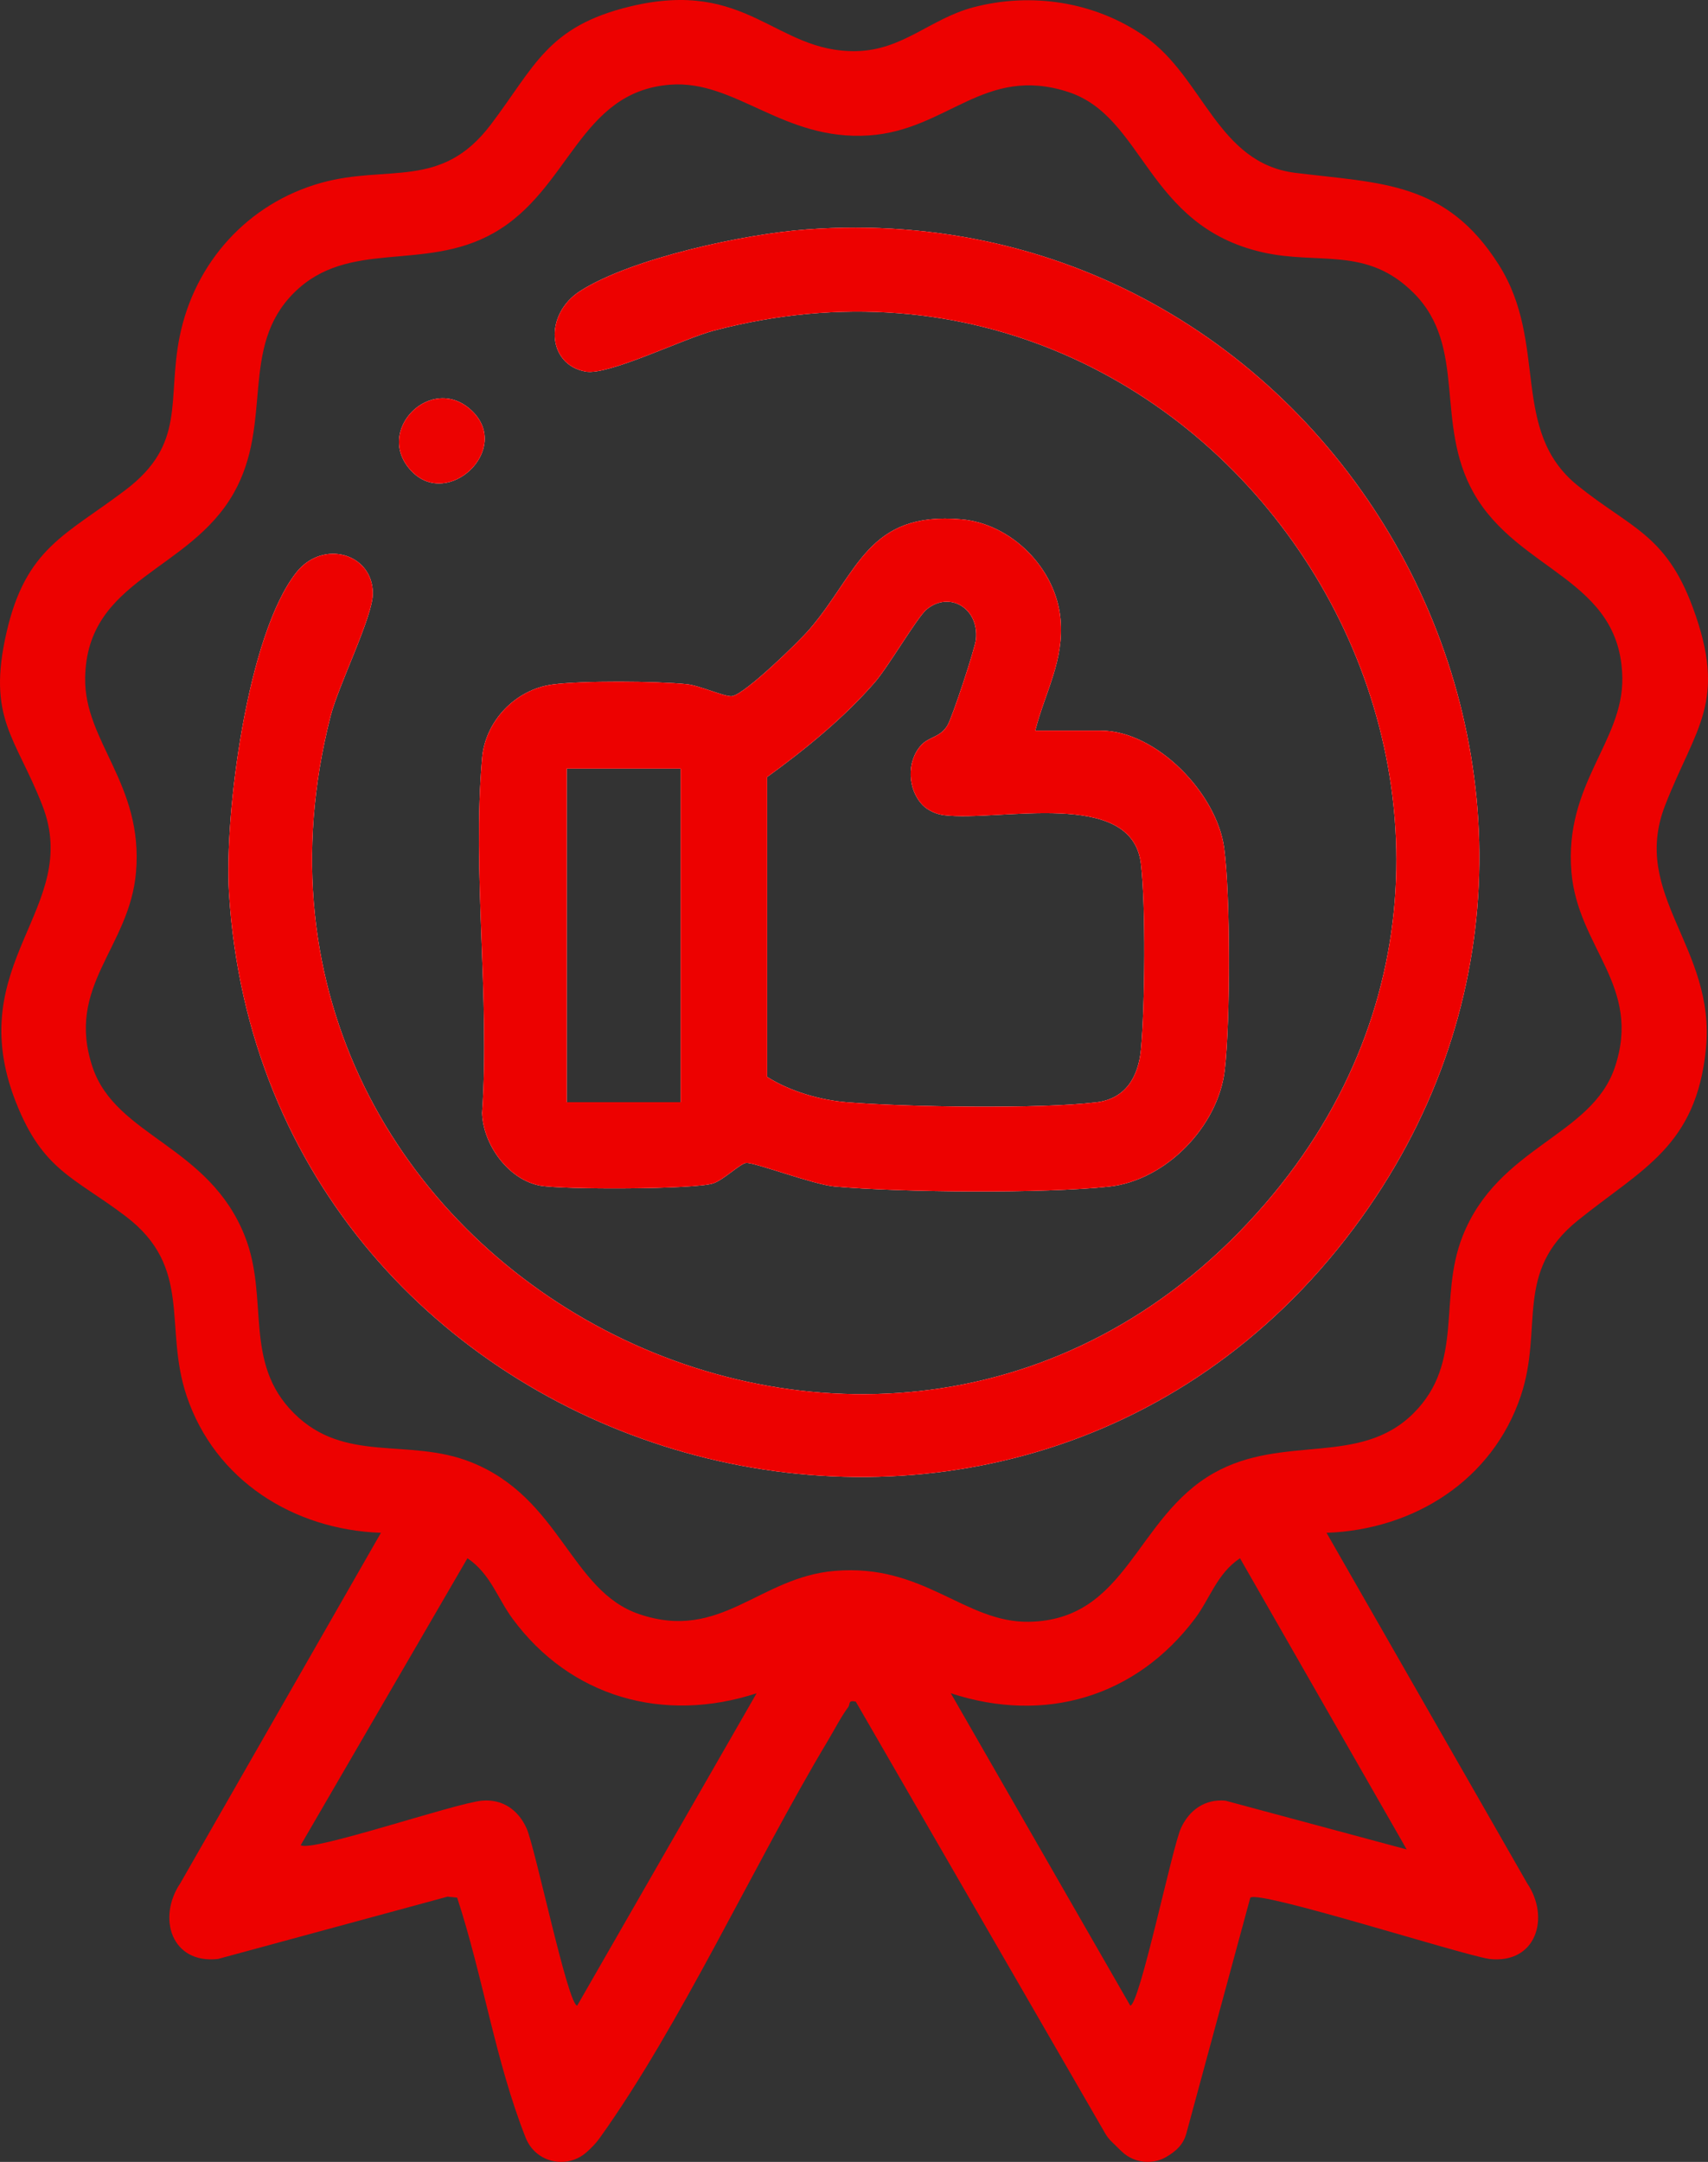 <?xml version="1.0" encoding="UTF-8"?>
<svg id="Capa_2" data-name="Capa 2" xmlns="http://www.w3.org/2000/svg" viewBox="0 0 403.82 511.05">
  <rect x="0" y="0" width="403.82" height="511.05" fill="#333333" stroke="none"/>
  <defs>
    <style>
      .cls-1 {
        fill: #ed0201;
      }

      .cls-2 {
        fill: #ed0100;
      }

      .cls-3 {
        fill: #fefefe;
      }
    </style>
  </defs>
  <g id="Capa_1-2" data-name="Capa 1">
    <g>
      <path class="cls-2" d="M111.67,97.2c-9.53-9.31-23.61,4.73-14.27,14.28,8.64,8.84,23.53-5.23,14.27-14.28ZM289.42,200.41c-1.74-12.85-16-27.7-29.19-27.7h-15.47c2.37-9.23,6.89-16.53,5.97-26.44-1.09-11.85-11.52-22.44-23.39-23.5-22.25-1.99-24.49,12.66-35.96,26-2.65,3.07-15.09,15.15-18.23,15.79-1.55.32-7.66-2.5-10.74-2.82-7.16-.74-24.87-.87-31.84.08-8.69,1.18-15.82,8.6-16.59,17.34-2.36,26.72,1.87,56.82,0,83.91.2,7.46,6.21,15.82,13.74,17.2,5.36.97,36.44.92,40.92-.54,2.34-.76,6.42-4.7,7.75-4.82,2.03-.19,15.88,5.12,20.98,5.57,15.62,1.4,49.51,1.7,64.86.02,13.44-1.46,25.79-14.26,27.34-27.56,1.32-11.38,1.37-41.29-.15-52.53ZM160.92,260.54h-26.94v-78.85h26.94v78.85ZM269.75,248.1c-.6,6.39-3.56,11.63-10.49,12.47-13.59,1.64-44.85,1.12-58.95,0-6.32-.5-13.57-2.57-18.94-6.01v-70.88c9-6.52,18.2-14.01,25.49-22.42,3.21-3.71,10.01-15.38,12.23-17.21,5.33-4.39,12.39-.36,11.65,7.08-.21,2.16-5.61,18.46-6.71,20.31-1.77,2.97-4.38,2.66-6.25,4.73-3.5,3.85-3.22,10.48.38,14.16,1.28,1.31,3.26,2.16,5.1,2.38,12.93,1.58,44.32-6.52,46.47,11.41,1.19,9.82.96,33.91.02,43.98ZM190.66,54.24c-14.53,1.06-41.1,6.73-53.38,14.48-8.74,5.51-7.96,17.55,1.26,19.13,5.37.91,22.98-7.78,30.15-9.67,120.8-31.86,211.74,112.09,130.48,206.32-88.4,102.51-254.43,15.65-221.01-115.21,1.9-7.44,10.01-23.53,9.99-29.02-.02-9.49-11.82-12.82-18.05-4.99-11.67,14.69-17.1,57.4-15.96,75.84,8.38,135.75,184.08,188.58,265.89,79.27,76.06-101.62-3.41-245.41-129.37-236.15ZM190.66,54.24c-14.53,1.06-41.1,6.73-53.38,14.48-8.74,5.51-7.96,17.55,1.26,19.13,5.37.91,22.98-7.78,30.15-9.67,120.8-31.86,211.74,112.09,130.48,206.32-88.4,102.51-254.43,15.65-221.01-115.21,1.9-7.44,10.01-23.53,9.99-29.02-.02-9.49-11.82-12.82-18.05-4.99-11.67,14.69-17.1,57.4-15.96,75.84,8.38,135.75,184.08,188.58,265.89,79.27,76.06-101.62-3.41-245.41-129.37-236.15ZM289.42,200.41c-1.74-12.85-16-27.7-29.19-27.7h-15.47c2.37-9.23,6.89-16.53,5.97-26.44-1.09-11.85-11.52-22.44-23.39-23.5-22.25-1.99-24.49,12.66-35.96,26-2.65,3.07-15.09,15.15-18.23,15.79-1.55.32-7.66-2.5-10.74-2.82-7.16-.74-24.87-.87-31.84.08-8.69,1.18-15.82,8.6-16.59,17.34-2.36,26.72,1.87,56.82,0,83.91.2,7.46,6.21,15.82,13.74,17.2,5.36.97,36.44.92,40.92-.54,2.34-.76,6.42-4.7,7.75-4.82,2.03-.19,15.88,5.12,20.98,5.57,15.62,1.4,49.51,1.7,64.86.02,13.44-1.46,25.79-14.26,27.34-27.56,1.32-11.38,1.37-41.29-.15-52.53ZM160.92,260.54h-26.94v-78.85h26.94v78.85ZM269.75,248.1c-.6,6.39-3.56,11.63-10.49,12.47-13.59,1.64-44.85,1.12-58.95,0-6.32-.5-13.57-2.57-18.94-6.01v-70.88c9-6.52,18.2-14.01,25.49-22.42,3.21-3.71,10.01-15.38,12.23-17.21,5.33-4.39,12.39-.36,11.65,7.08-.21,2.16-5.61,18.46-6.71,20.31-1.77,2.97-4.38,2.66-6.25,4.73-3.5,3.85-3.22,10.48.38,14.16,1.28,1.31,3.26,2.16,5.1,2.38,12.93,1.58,44.32-6.52,46.47,11.41,1.19,9.82.96,33.91.02,43.98ZM111.67,97.2c-9.53-9.31-23.61,4.73-14.27,14.28,8.64,8.84,23.53-5.23,14.27-14.28ZM111.67,97.2c-9.53-9.31-23.61,4.73-14.27,14.28,8.64,8.84,23.53-5.23,14.27-14.28ZM289.42,200.41c-1.74-12.85-16-27.7-29.19-27.7h-15.47c2.37-9.23,6.89-16.53,5.97-26.44-1.09-11.85-11.52-22.44-23.39-23.5-22.25-1.99-24.49,12.66-35.96,26-2.65,3.07-15.09,15.15-18.23,15.79-1.55.32-7.66-2.5-10.74-2.82-7.16-.74-24.87-.87-31.84.08-8.69,1.18-15.82,8.6-16.59,17.34-2.36,26.72,1.87,56.82,0,83.91.2,7.46,6.21,15.82,13.74,17.2,5.36.97,36.44.92,40.92-.54,2.34-.76,6.42-4.7,7.75-4.82,2.03-.19,15.88,5.12,20.98,5.57,15.62,1.4,49.51,1.7,64.86.02,13.44-1.46,25.79-14.26,27.34-27.56,1.32-11.38,1.37-41.29-.15-52.53ZM160.92,260.54h-26.94v-78.85h26.94v78.85ZM269.75,248.1c-.6,6.39-3.56,11.63-10.49,12.47-13.59,1.64-44.85,1.12-58.95,0-6.32-.5-13.57-2.57-18.94-6.01v-70.88c9-6.52,18.2-14.01,25.49-22.42,3.21-3.71,10.01-15.38,12.23-17.21,5.33-4.39,12.39-.36,11.65,7.08-.21,2.16-5.61,18.46-6.71,20.31-1.77,2.97-4.38,2.66-6.25,4.73-3.5,3.85-3.22,10.48.38,14.16,1.28,1.31,3.26,2.16,5.1,2.38,12.93,1.58,44.32-6.52,46.47,11.41,1.19,9.82.96,33.91.02,43.98ZM190.66,54.24c-14.53,1.06-41.1,6.73-53.38,14.48-8.74,5.51-7.96,17.55,1.26,19.13,5.37.91,22.98-7.78,30.15-9.67,120.8-31.86,211.74,112.09,130.48,206.32-88.4,102.51-254.43,15.65-221.01-115.21,1.9-7.44,10.01-23.53,9.99-29.02-.02-9.49-11.82-12.82-18.05-4.99-11.67,14.69-17.1,57.4-15.96,75.84,8.38,135.75,184.08,188.58,265.89,79.27,76.06-101.62-3.41-245.41-129.37-236.15ZM190.66,54.24c-14.53,1.06-41.1,6.73-53.38,14.48-8.74,5.51-7.96,17.55,1.26,19.13,5.37.91,22.98-7.78,30.15-9.67,120.8-31.86,211.74,112.09,130.48,206.32-88.4,102.51-254.43,15.65-221.01-115.21,1.9-7.44,10.01-23.53,9.99-29.02-.02-9.49-11.82-12.82-18.05-4.99-11.67,14.69-17.1,57.4-15.96,75.84,8.38,135.75,184.08,188.58,265.89,79.27,76.06-101.62-3.41-245.41-129.37-236.15ZM113.98,263.07c.2,7.46,6.21,15.82,13.74,17.2,5.36.97,36.44.92,40.92-.54,2.34-.76,6.42-4.7,7.75-4.82,2.03-.19,15.88,5.12,20.98,5.57,15.62,1.4,49.51,1.7,64.86.02,13.44-1.46,25.79-14.26,27.34-27.56,1.32-11.38,1.37-41.29-.15-52.53-1.74-12.85-16-27.7-29.19-27.7h-15.47c2.37-9.23,6.89-16.53,5.97-26.44-1.09-11.85-11.52-22.44-23.39-23.5-22.25-1.99-24.49,12.66-35.96,26-2.65,3.07-15.09,15.15-18.23,15.79-1.55.32-7.66-2.5-10.74-2.82-7.16-.74-24.87-.87-31.84.08-8.69,1.18-15.82,8.6-16.59,17.34-2.36,26.72,1.87,56.82,0,83.91ZM181.38,183.68c8.99-6.52,18.19-14.01,25.48-22.42,3.21-3.71,10.01-15.38,12.23-17.21,5.33-4.39,12.39-.36,11.65,7.08-.21,2.16-5.61,18.46-6.71,20.31-1.77,2.97-4.38,2.66-6.25,4.73-3.5,3.85-3.22,10.48.38,14.16,1.28,1.31,3.26,2.16,5.1,2.38,12.93,1.58,44.32-6.52,46.47,11.41,1.19,9.82.96,33.91.02,43.98-.6,6.39-3.56,11.63-10.49,12.47-13.59,1.64-44.85,1.12-58.95,0-6.32-.5-13.57-2.57-18.94-6.01v-70.88ZM133.98,181.69h26.94v78.85h-26.94v-78.85ZM111.67,97.2c-9.53-9.31-23.61,4.73-14.27,14.28,8.64,8.84,23.53-5.23,14.27-14.28ZM393.68,190.38c7.22-18.54,14.83-24.41,6.52-46.86-6.39-17.25-14.74-18.7-27.17-28.72-16.16-13.03-6.86-33.54-18.66-52.2-12.51-19.76-27.86-19.23-48.12-21.74-18.46-2.3-21.66-22.55-35.6-32.27-11.79-8.21-26.84-10.51-40.64-6.83-10.07,2.69-16.62,10.16-27.65,10.33-19.1.31-25.6-17.29-53.42-10.55-19.55,4.73-22.45,14.13-32.93,27.95-11.73,15.47-24.28,9.31-40.14,13.75-17.31,4.86-29.92,18.88-33.42,36.45-2.98,15.02,1.62,25.22-12.77,36.13-14.14,10.72-23.56,13.66-28.15,33.73-4.64,20.3,2.19,24.69,8.48,40.83,9.49,24.36-19.24,37.09-6.26,70.14,6.38,16.24,13.79,17.76,25.93,26.97,16.04,12.16,8.96,26.11,14.43,42.45,6.7,19.99,25.28,31.67,45.95,32.4l-47.42,82.82c-5.51,8.15-2.16,19.15,8.9,17.92l54.27-14.73,2.27.23c6.12,18.63,9.03,38.64,16.21,56.78.7,1.76,1.91,3.26,3.5,4.28h0c1.44.92,3.11,1.41,4.81,1.41h.1c2.14,0,4.22-.76,5.84-2.17,1.17-1.02,2.26-2.09,3.26-3.49,19.09-26.66,36.49-64.75,53.88-93.82,1.5-2.5,3.22-5.84,4.88-8.05.49-.66-.13-1.71,1.77-1.27l58.97,102.07c.41.7.9,1.34,1.48,1.91l2.36,2.3c1.65,1.61,3.88,2.52,6.19,2.52h0c1.59,0,3.15-.41,4.51-1.23,2.11-1.28,3.86-2.7,4.64-5.47l15.13-55.77c2.35-1.75,49.59,13.43,56.54,14.5,11.06,1.23,14.41-9.77,8.9-17.92l-47.42-82.82c20.66-.73,39.25-12.41,45.94-32.4,5.41-16.14-1.7-29.2,13.46-41.43,15.17-12.23,28-17.47,30.3-40.57,2.38-24.02-17.92-36.34-9.65-57.56ZM136.47,474.1c-2.18,0-9.94-37.41-11.97-41.9-1.97-4.36-5.67-6.96-10.53-6.54-6.26.55-40.49,12.28-42.87,10.52l39.42-67.83c5.45,3.71,7.08,9.42,10.65,14.28,13.68,18.59,35.75,24.82,57.71,17.64l-42.41,73.83ZM332.58,437.19l-42.86-11.53c-4.83-.45-8.58,2.22-10.53,6.54-2.03,4.49-9.79,41.9-11.97,41.9l-42.42-73.83c22.21,7.29,43.77.9,57.72-17.64,3.59-4.78,5.18-10.61,10.65-14.28l39.41,68.84ZM371.53,206.13c1.51,17.99,16.77,26.89,10.25,46.21-5.52,16.31-27.57,18.61-35.98,39.88-5.83,14.75.47,29.79-11.57,41.82-12.71,12.72-30.74,4.88-47.22,14.16-18.59,10.48-20.45,34.78-43.73,35.17-15.22.26-24.82-13.81-45.91-12.03-17.99,1.51-26.89,16.77-46.21,10.24-16.31-5.51-18.62-27.57-39.88-35.97-14.75-5.83-29.79.47-41.82-11.57-12.04-12.03-5.74-27.07-11.57-41.82-8.48-21.45-30.45-23.54-35.98-39.88-6.53-19.32,8.74-28.22,10.25-46.21,1.75-20.82-12.29-30.81-12.03-45.91.39-23.49,24.59-24.96,35.17-43.73,9.36-16.62,1.25-34.32,14.16-47.23s30.78-4.88,47.22-14.16c18.12-10.22,20.2-33.41,41.76-35.08,15.43-1.2,26.71,13.32,46.94,12,18.64-1.22,27.33-16.72,47.14-10.29,18.04,5.84,18.52,31.62,45.93,37.9,13.34,3.06,24.63-1.52,35.78,9.63,12.72,12.72,4.88,30.75,14.16,47.23,10.58,18.77,34.78,20.24,35.17,43.73.25,15.1-13.78,25.09-12.03,45.91ZM190.66,54.24c-14.53,1.06-41.1,6.73-53.38,14.48-8.74,5.51-7.96,17.55,1.26,19.13,5.37.91,22.98-7.78,30.15-9.67,120.8-31.86,211.74,112.09,130.48,206.32-88.4,102.51-254.43,15.65-221.01-115.21,1.9-7.44,10.01-23.53,9.99-29.02-.02-9.49-11.82-12.82-18.05-4.99-11.67,14.69-17.1,57.4-15.96,75.84,8.38,135.75,184.08,188.58,265.89,79.27,76.06-101.62-3.41-245.41-129.37-236.15ZM113.98,263.07c.2,7.46,6.21,15.82,13.74,17.2,5.36.97,36.44.92,40.92-.54,2.34-.76,6.42-4.7,7.75-4.82,2.03-.19,15.88,5.12,20.98,5.57,15.62,1.4,49.51,1.7,64.86.02,13.44-1.46,25.79-14.26,27.34-27.56,1.32-11.38,1.37-41.29-.15-52.53-1.74-12.85-16-27.7-29.19-27.7h-15.47c2.37-9.23,6.89-16.53,5.97-26.44-1.09-11.85-11.52-22.44-23.39-23.5-22.25-1.99-24.49,12.66-35.96,26-2.65,3.07-15.09,15.15-18.23,15.79-1.55.32-7.66-2.5-10.74-2.82-7.16-.74-24.87-.87-31.84.08-8.69,1.18-15.82,8.6-16.59,17.34-2.36,26.72,1.87,56.82,0,83.91ZM181.38,183.68c8.99-6.52,18.19-14.01,25.48-22.42,3.21-3.71,10.01-15.38,12.23-17.21,5.33-4.39,12.39-.36,11.65,7.08-.21,2.16-5.61,18.46-6.71,20.31-1.77,2.97-4.38,2.66-6.25,4.73-3.5,3.85-3.22,10.48.38,14.16,1.28,1.31,3.26,2.16,5.1,2.38,12.93,1.58,44.32-6.52,46.47,11.41,1.19,9.82.96,33.91.02,43.98-.6,6.39-3.56,11.63-10.49,12.47-13.59,1.64-44.85,1.12-58.95,0-6.32-.5-13.57-2.57-18.94-6.01v-70.88ZM133.98,181.69h26.94v78.85h-26.94v-78.85ZM111.67,97.2c-9.53-9.31-23.61,4.73-14.27,14.28,8.64,8.84,23.53-5.23,14.27-14.28ZM111.67,97.2c-9.53-9.31-23.61,4.73-14.27,14.28,8.64,8.84,23.53-5.23,14.27-14.28ZM289.42,200.41c-1.74-12.85-16-27.7-29.19-27.7h-15.47c2.37-9.23,6.89-16.53,5.97-26.44-1.09-11.85-11.52-22.44-23.39-23.5-22.25-1.99-24.49,12.66-35.96,26-2.65,3.07-15.09,15.15-18.23,15.79-1.55.32-7.66-2.5-10.74-2.82-7.16-.74-24.87-.87-31.84.08-8.69,1.18-15.82,8.6-16.59,17.34-2.36,26.72,1.87,56.82,0,83.91.2,7.46,6.21,15.82,13.74,17.2,5.36.97,36.44.92,40.92-.54,2.34-.76,6.42-4.7,7.75-4.82,2.03-.19,15.88,5.12,20.98,5.57,15.62,1.4,49.51,1.7,64.86.02,13.44-1.46,25.79-14.26,27.34-27.56,1.32-11.38,1.37-41.29-.15-52.53ZM160.92,260.54h-26.94v-78.85h26.94v78.85ZM269.75,248.1c-.6,6.39-3.56,11.63-10.49,12.47-13.59,1.64-44.85,1.12-58.95,0-6.32-.5-13.57-2.57-18.94-6.01v-70.88c9-6.52,18.2-14.01,25.49-22.42,3.21-3.71,10.01-15.38,12.23-17.21,5.33-4.39,12.39-.36,11.65,7.08-.21,2.16-5.61,18.46-6.71,20.31-1.77,2.97-4.38,2.66-6.25,4.73-3.5,3.85-3.22,10.48.38,14.16,1.28,1.31,3.26,2.16,5.1,2.38,12.93,1.58,44.32-6.52,46.47,11.41,1.19,9.82.96,33.91.02,43.98ZM190.66,54.24c-14.53,1.06-41.1,6.73-53.38,14.48-8.74,5.51-7.96,17.55,1.26,19.13,5.37.91,22.98-7.78,30.15-9.67,120.8-31.86,211.74,112.09,130.48,206.32-88.4,102.51-254.43,15.65-221.01-115.21,1.9-7.44,10.01-23.53,9.99-29.02-.02-9.49-11.82-12.82-18.05-4.99-11.67,14.69-17.1,57.4-15.96,75.84,8.38,135.75,184.08,188.58,265.89,79.27,76.06-101.62-3.41-245.41-129.37-236.15ZM190.66,54.24c-14.53,1.06-41.1,6.73-53.38,14.48-8.74,5.51-7.96,17.55,1.26,19.13,5.37.91,22.98-7.78,30.15-9.67,120.8-31.86,211.74,112.09,130.48,206.32-88.4,102.51-254.43,15.65-221.01-115.21,1.9-7.44,10.01-23.53,9.99-29.02-.02-9.49-11.82-12.82-18.05-4.99-11.67,14.69-17.1,57.4-15.96,75.84,8.38,135.75,184.08,188.58,265.89,79.27,76.06-101.62-3.41-245.41-129.37-236.15ZM289.42,200.41c-1.74-12.85-16-27.7-29.19-27.7h-15.47c2.37-9.23,6.89-16.53,5.97-26.44-1.09-11.85-11.52-22.44-23.39-23.5-22.25-1.99-24.49,12.66-35.96,26-2.65,3.07-15.09,15.15-18.23,15.79-1.55.32-7.66-2.5-10.74-2.82-7.16-.74-24.87-.87-31.84.08-8.69,1.18-15.82,8.6-16.59,17.34-2.36,26.72,1.87,56.82,0,83.91.2,7.46,6.21,15.82,13.74,17.2,5.36.97,36.44.92,40.92-.54,2.34-.76,6.42-4.7,7.75-4.82,2.03-.19,15.88,5.12,20.98,5.57,15.62,1.4,49.51,1.7,64.86.02,13.44-1.46,25.79-14.26,27.34-27.56,1.32-11.38,1.37-41.29-.15-52.53ZM160.92,260.54h-26.94v-78.85h26.94v78.85ZM269.75,248.1c-.6,6.39-3.56,11.63-10.49,12.47-13.59,1.64-44.85,1.12-58.95,0-6.32-.5-13.57-2.57-18.94-6.01v-70.88c9-6.52,18.2-14.01,25.49-22.42,3.21-3.71,10.01-15.38,12.23-17.21,5.33-4.39,12.39-.36,11.65,7.08-.21,2.16-5.61,18.46-6.71,20.31-1.77,2.97-4.38,2.66-6.25,4.73-3.5,3.85-3.22,10.48.38,14.16,1.28,1.31,3.26,2.16,5.1,2.38,12.93,1.58,44.32-6.52,46.47,11.41,1.19,9.82.96,33.91.02,43.98ZM111.67,97.2c-9.53-9.31-23.61,4.73-14.27,14.28,8.64,8.84,23.53-5.23,14.27-14.28Z"/>
      <path class="cls-3" d="M97.4,111.48c-9.34-9.55,4.74-23.59,14.27-14.28,9.26,9.05-5.63,23.12-14.27,14.28Z"/>
      <path class="cls-3" d="M289.42,200.41c-1.74-12.85-16-27.7-29.19-27.7h-15.47c2.37-9.23,6.89-16.53,5.97-26.44-1.09-11.85-11.52-22.44-23.39-23.5-22.25-1.99-24.49,12.66-35.96,26-2.65,3.07-15.09,15.15-18.23,15.79-1.55.32-7.66-2.5-10.74-2.82-7.16-.74-24.87-.87-31.84.08-8.69,1.18-15.82,8.6-16.59,17.34-2.36,26.72,1.87,56.82,0,83.91.2,7.46,6.21,15.82,13.74,17.2,5.36.97,36.44.92,40.92-.54,2.34-.76,6.42-4.7,7.75-4.82,2.03-.19,15.88,5.12,20.98,5.57,15.62,1.4,49.51,1.7,64.86.02,13.44-1.46,25.79-14.26,27.34-27.56,1.32-11.38,1.37-41.29-.15-52.53ZM160.92,260.54h-26.94v-78.85h26.94v78.85ZM269.75,248.1c-.6,6.39-3.56,11.63-10.49,12.47-13.59,1.64-44.85,1.12-58.95,0-6.32-.5-13.57-2.57-18.94-6.01v-70.88c9-6.52,18.2-14.01,25.49-22.42,3.21-3.71,10.01-15.38,12.23-17.21,5.33-4.39,12.39-.36,11.65,7.08-.21,2.16-5.61,18.46-6.71,20.31-1.77,2.97-4.38,2.66-6.25,4.73-3.5,3.85-3.22,10.48.38,14.16,1.28,1.31,3.26,2.16,5.1,2.38,12.93,1.58,44.32-6.52,46.47,11.41,1.19,9.82.96,33.91.02,43.98Z"/>
      <path class="cls-3" d="M320.03,290.39c-81.81,109.31-257.51,56.48-265.89-79.27-1.14-18.44,4.29-61.15,15.96-75.84,6.23-7.83,18.03-4.5,18.05,4.99.02,5.49-8.09,21.58-9.99,29.02-33.42,130.86,132.61,217.72,221.01,115.21,81.26-94.23-9.68-238.18-130.48-206.32-7.17,1.89-24.78,10.58-30.15,9.67-9.22-1.58-10-13.62-1.26-19.13,12.28-7.75,38.85-13.42,53.38-14.48,125.96-9.26,205.43,134.53,129.37,236.15Z"/>
      <path class="cls-2" d="M320.03,290.39c-81.81,109.31-257.51,56.48-265.89-79.27-1.14-18.44,4.29-61.15,15.96-75.84,6.23-7.83,18.03-4.5,18.05,4.99.02,5.49-8.09,21.58-9.99,29.02-33.42,130.86,132.61,217.72,221.01,115.21,81.26-94.23-9.68-238.18-130.48-206.32-7.17,1.89-24.78,10.58-30.15,9.67-9.22-1.58-10-13.62-1.26-19.13,12.28-7.75,38.85-13.42,53.38-14.48,125.96-9.26,205.43,134.53,129.37,236.15Z"/>
      <path class="cls-2" d="M289.42,200.41c-1.74-12.85-16-27.7-29.19-27.7h-15.47c2.37-9.23,6.89-16.53,5.97-26.44-1.09-11.85-11.52-22.44-23.39-23.5-22.25-1.99-24.49,12.66-35.96,26-2.65,3.07-15.09,15.15-18.23,15.79-1.55.32-7.66-2.5-10.74-2.82-7.16-.74-24.87-.87-31.84.08-8.69,1.18-15.82,8.6-16.59,17.34-2.36,26.72,1.87,56.82,0,83.91.2,7.46,6.21,15.82,13.74,17.2,5.36.97,36.44.92,40.92-.54,2.34-.76,6.42-4.7,7.75-4.82,2.03-.19,15.88,5.12,20.98,5.57,15.62,1.4,49.51,1.7,64.86.02,13.44-1.46,25.79-14.26,27.34-27.56,1.32-11.38,1.37-41.29-.15-52.53ZM160.92,260.54h-26.94v-78.85h26.94v78.85ZM269.75,248.1c-.6,6.39-3.56,11.63-10.49,12.47-13.59,1.64-44.85,1.12-58.95,0-6.32-.5-13.57-2.57-18.94-6.01v-70.88c9-6.52,18.2-14.01,25.49-22.42,3.21-3.71,10.01-15.38,12.23-17.21,5.33-4.39,12.39-.36,11.65,7.08-.21,2.16-5.61,18.46-6.71,20.31-1.77,2.97-4.38,2.66-6.25,4.73-3.5,3.85-3.22,10.48.38,14.16,1.28,1.31,3.26,2.16,5.1,2.38,12.93,1.58,44.32-6.52,46.47,11.41,1.19,9.82.96,33.91.02,43.98Z"/>
      <path class="cls-1" d="M97.4,111.48c-9.34-9.55,4.74-23.59,14.27-14.28,9.26,9.05-5.63,23.12-14.27,14.28Z"/>
    </g>
  </g>
</svg>